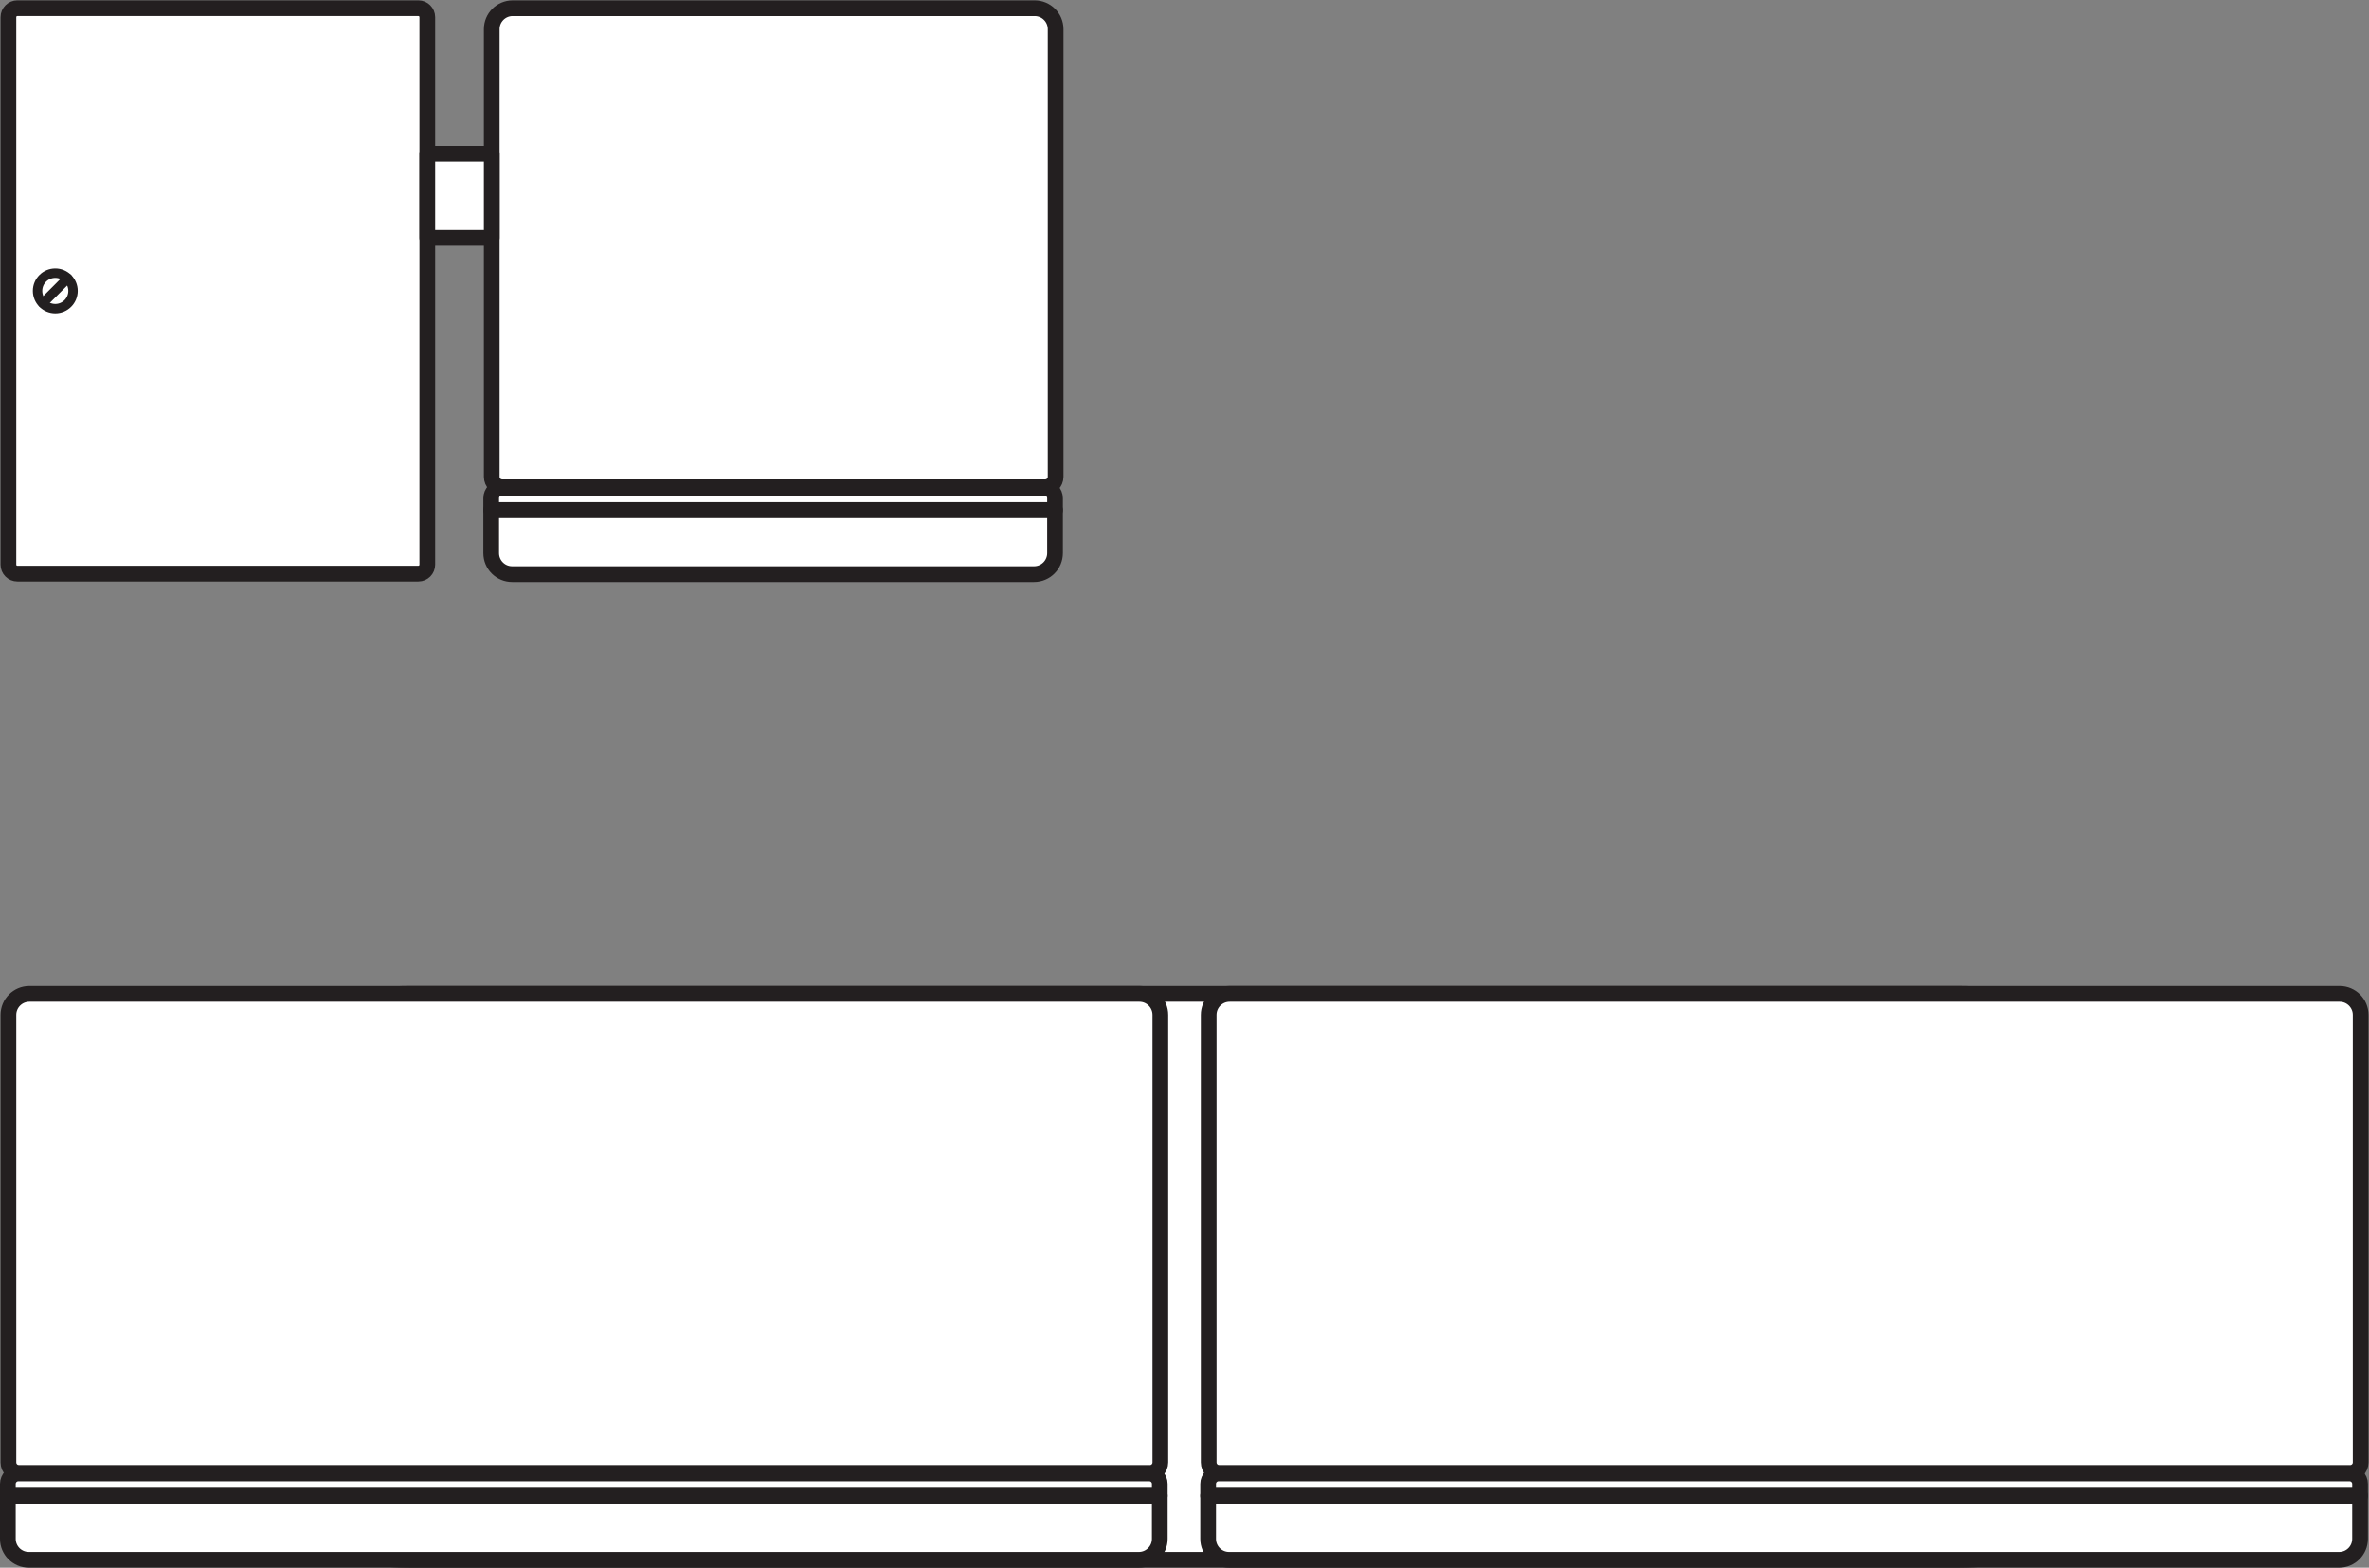 <?xml version="1.0" encoding="UTF-8" standalone="no"?>
<svg
   xmlns:dc="http://purl.org/dc/elements/1.1/"
   xmlns:cc="http://creativecommons.org/ns#"
   xmlns:rdf="http://www.w3.org/1999/02/22-rdf-syntax-ns#"
   xmlns:svg="http://www.w3.org/2000/svg"
   xmlns="http://www.w3.org/2000/svg"
   viewBox="0 0 142.467 94.293"
   height="94.293"
   width="142.467"
   xml:space="preserve"
   id="svg2"
   version="1.1"><rect x="0" y="0" width="142.467" height="94.293" fill="#808080" stroke="none"/><defs
     id="defs6" /><g
     transform="matrix(1.333,0,0,-1.333,0,94.293)"
     id="g10"><g
       transform="scale(0.1)"
       id="g12"><path
         id="path14"
         style="fill:#ffffff;fill-opacity:1;fill-rule:nonzero;stroke:none"
         d="m 3.797,699.633 c 0,2.226 1.812,4.039 4.039,4.039 H 188.746 c 2.234,0 4.035,-1.813 4.035,-4.039 v -61.641 h 29.071 v 56.231 c 0,5.218 4.234,9.441 9.445,9.441 h 235.492 c 5.227,0 9.457,-4.223 9.457,-9.441 V 492.25 c 0,-2.613 -2.117,-4.727 -4.726,-4.727 H 226.578 c -2.613,0 -4.726,2.114 -4.726,4.727 V 600.027 H 192.781 V 452.594 c 0,-2.242 -1.801,-4.039 -4.035,-4.039 H 7.836 c -2.227,0 -4.039,1.797 -4.039,4.039 z M 221.605,482.57 c 0,2.614 2.114,4.735 4.719,4.735 h 244.934 c 2.605,0 4.722,-2.121 4.722,-4.735 v -5.304 -19.493 c 0,-5.218 -4.234,-9.445 -9.46,-9.445 H 231.059 c -5.231,0 -9.454,4.227 -9.454,9.445 v 19.493 5.304" /><path
         id="path16"
         style="fill:none;stroke:#231f20;stroke-width:5.45;stroke-linecap:round;stroke-linejoin:round;stroke-miterlimit:3.864;stroke-dasharray:none;stroke-opacity:1"
         d="m 3.797,699.633 c 0,2.226 1.812,4.039 4.039,4.039 H 188.746 c 2.234,0 4.035,-1.813 4.035,-4.039 v -61.641 h 29.071 v 56.231 c 0,5.218 4.234,9.441 9.445,9.441 h 235.492 c 5.227,0 9.457,-4.223 9.457,-9.441 V 492.25 c 0,-2.613 -2.117,-4.727 -4.726,-4.727 H 226.578 c -2.613,0 -4.726,2.114 -4.726,4.727 V 600.027 H 192.781 V 452.594 c 0,-2.242 -1.801,-4.039 -4.035,-4.039 H 7.836 c -2.227,0 -4.039,1.797 -4.039,4.039 z M 221.605,482.57 c 0,2.614 2.114,4.735 4.719,4.735 h 244.934 c 2.605,0 4.722,-2.121 4.722,-4.735 v -5.304 -19.493 c 0,-5.218 -4.234,-9.445 -9.46,-9.445 H 231.059 c -5.231,0 -9.454,4.227 -9.454,9.445 v 19.493 z" /><path
         id="path18"
         style="fill:#ffffff;fill-opacity:1;fill-rule:nonzero;stroke:none"
         d="M 13.238,258.887 H 1055.54 c 5.21,0 9.46,-4.227 9.46,-9.446 V 47.473 c 0,-2.609 -2.12,-4.731 -4.74,-4.731 l -0.27,-0.219 c 2.62,0 4.74,-2.125 4.74,-4.719 V 32.488 12.98 c 0,-5.195 -4.23,-9.438 -9.45,-9.438 H 883.711 554.484 184.816 12.996 c -5.227,0 -9.453,4.242 -9.453,9.438 v 19.508 5.316 c 0,2.594 2.113,4.719 4.723,4.719 l 0.254,0.219 c -2.609,0 -4.723,2.121 -4.723,4.731 V 249.441 c 0,5.219 4.234,9.446 9.441,9.446" /><path
         id="path20"
         style="fill:none;stroke:#231f20;stroke-width:5.45;stroke-linecap:round;stroke-linejoin:round;stroke-miterlimit:3.864;stroke-dasharray:none;stroke-opacity:1"
         d="M 13.238,258.887 H 1055.54 c 5.21,0 9.46,-4.227 9.46,-9.446 V 47.473 c 0,-2.609 -2.12,-4.731 -4.74,-4.731 l -0.27,-0.219 c 2.62,0 4.74,-2.125 4.74,-4.719 V 32.488 12.98 c 0,-5.195 -4.23,-9.438 -9.45,-9.438 H 883.711 554.484 184.816 12.996 c -5.227,0 -9.453,4.242 -9.453,9.438 v 19.508 5.316 c 0,2.594 2.113,4.719 4.723,4.719 l 0.254,0.219 c -2.609,0 -4.723,2.121 -4.723,4.731 V 249.441 c 0,5.219 4.234,9.446 9.441,9.446 z" /><path
         id="path22"
         style="fill:#ffffff;fill-opacity:1;fill-rule:nonzero;stroke:none"
         d="m 57.148,131.215 c 0,70.523 57.157,127.672 127.668,127.672 39.739,0 659.161,0 698.895,0 70.519,0 127.669,-57.149 127.669,-127.672 0,-70.508 -57.15,-127.672 -127.669,-127.672 -39.734,0 -659.156,0 -698.895,0 -70.511,0 -127.668,57.164 -127.668,127.672" /><path
         id="path24"
         style="fill:none;stroke:#231f20;stroke-width:7.087;stroke-linecap:round;stroke-linejoin:round;stroke-miterlimit:3.864;stroke-dasharray:none;stroke-opacity:1"
         d="m 57.148,131.215 c 0,70.523 57.157,127.672 127.668,127.672 39.739,0 659.161,0 698.895,0 70.519,0 127.669,-57.149 127.669,-127.672 0,-70.508 -57.15,-127.672 -127.669,-127.672 -39.734,0 -659.156,0 -698.895,0 -70.511,0 -127.668,57.164 -127.668,127.672 z" /><path
         id="path26"
         style="fill:#ffffff;fill-opacity:1;fill-rule:evenodd;stroke:none"
         d="m 545.297,249.441 c 0,5.219 4.226,9.446 9.445,9.446 h 500.798 c 5.21,0 9.46,-4.227 9.46,-9.446 V 47.473 c 0,-2.609 -2.12,-4.731 -4.74,-4.731 H 550.02 c -2.606,0 -4.723,2.121 -4.723,4.731 V 249.441" /><path
         id="path28"
         style="fill:none;stroke:#231f20;stroke-width:7.087;stroke-linecap:round;stroke-linejoin:round;stroke-miterlimit:3.864;stroke-dasharray:none;stroke-opacity:1"
         d="m 545.297,249.441 c 0,5.219 4.226,9.446 9.445,9.446 h 500.798 c 5.21,0 9.46,-4.227 9.46,-9.446 V 47.473 c 0,-2.609 -2.12,-4.731 -4.74,-4.731 H 550.02 c -2.606,0 -4.723,2.121 -4.723,4.731 z" /><path
         id="path30"
         style="fill:#ffffff;fill-opacity:1;fill-rule:evenodd;stroke:none"
         d="M 545.047,32.488 H 1064.73 V 12.98 c 0,-5.195 -4.23,-9.438 -9.45,-9.438 H 554.484 c -5.218,0 -9.437,4.242 -9.437,9.438 v 19.508" /><path
         id="path32"
         style="fill:none;stroke:#231f20;stroke-width:7.087;stroke-linecap:round;stroke-linejoin:round;stroke-miterlimit:3.864;stroke-dasharray:none;stroke-opacity:1"
         d="M 545.047,32.488 H 1064.73 V 12.98 c 0,-5.195 -4.23,-9.438 -9.45,-9.438 H 554.484 c -5.218,0 -9.437,4.242 -9.437,9.438 z" /><path
         id="path34"
         style="fill:#ffffff;fill-opacity:1;fill-rule:evenodd;stroke:none"
         d="m 545.047,37.805 c 0,2.594 2.109,4.719 4.723,4.719 h 510.22 c 2.62,0 4.74,-2.125 4.74,-4.719 V 32.488 H 545.047 v 5.316" /><path
         id="path36"
         style="fill:none;stroke:#231f20;stroke-width:7.087;stroke-linecap:round;stroke-linejoin:round;stroke-miterlimit:3.864;stroke-dasharray:none;stroke-opacity:1"
         d="m 545.047,37.805 c 0,2.594 2.109,4.719 4.723,4.719 h 510.22 c 2.62,0 4.74,-2.125 4.74,-4.719 V 32.488 H 545.047 Z" /><path
         id="path38"
         style="fill:#ffffff;fill-opacity:1;fill-rule:evenodd;stroke:none"
         d="m 3.797,249.441 c 0,5.219 4.234,9.446 9.441,9.446 H 514.055 c 5.195,0 9.437,-4.227 9.437,-9.446 V 47.473 c 0,-2.609 -2.117,-4.731 -4.719,-4.731 H 8.52 c -2.609,0 -4.723,2.121 -4.723,4.731 V 249.441" /><path
         id="path40"
         style="fill:none;stroke:#231f20;stroke-width:7.087;stroke-linecap:round;stroke-linejoin:round;stroke-miterlimit:3.864;stroke-dasharray:none;stroke-opacity:1"
         d="m 3.797,249.441 c 0,5.219 4.234,9.446 9.441,9.446 H 514.055 c 5.195,0 9.437,-4.227 9.437,-9.446 V 47.473 c 0,-2.609 -2.117,-4.731 -4.719,-4.731 H 8.52 c -2.609,0 -4.723,2.121 -4.723,4.731 z" /><path
         id="path42"
         style="fill:#ffffff;fill-opacity:1;fill-rule:evenodd;stroke:none"
         d="M 3.543,32.488 H 523.234 V 12.98 c 0,-5.195 -4.242,-9.438 -9.449,-9.438 H 12.996 c -5.227,0 -9.453,4.242 -9.453,9.438 v 19.508" /><path
         id="path44"
         style="fill:none;stroke:#231f20;stroke-width:7.087;stroke-linecap:round;stroke-linejoin:round;stroke-miterlimit:3.864;stroke-dasharray:none;stroke-opacity:1"
         d="M 3.543,32.488 H 523.234 V 12.98 c 0,-5.195 -4.242,-9.438 -9.449,-9.438 H 12.996 c -5.227,0 -9.453,4.242 -9.453,9.438 z" /><path
         id="path46"
         style="fill:#ffffff;fill-opacity:1;fill-rule:evenodd;stroke:none"
         d="m 3.543,37.805 c 0,2.594 2.113,4.719 4.723,4.719 H 518.5 c 2.617,0 4.734,-2.125 4.734,-4.719 V 32.488 H 3.543 v 5.316" /><path
         id="path48"
         style="fill:none;stroke:#231f20;stroke-width:7.087;stroke-linecap:round;stroke-linejoin:round;stroke-miterlimit:3.864;stroke-dasharray:none;stroke-opacity:1"
         d="m 3.543,37.805 c 0,2.594 2.113,4.719 4.723,4.719 H 518.5 c 2.617,0 4.734,-2.125 4.734,-4.719 V 32.488 H 3.543 Z" /><path
         id="path50"
         style="fill:#ffffff;fill-opacity:1;fill-rule:evenodd;stroke:none"
         d="m 221.852,694.223 c 0,5.218 4.234,9.441 9.445,9.441 h 235.492 c 5.227,0 9.457,-4.223 9.457,-9.441 V 492.25 c 0,-2.613 -2.117,-4.727 -4.726,-4.727 H 226.578 c -2.613,0 -4.726,2.114 -4.726,4.727 v 201.973" /><path
         id="path52"
         style="fill:none;stroke:#231f20;stroke-width:7.087;stroke-linecap:round;stroke-linejoin:round;stroke-miterlimit:3.864;stroke-dasharray:none;stroke-opacity:1"
         d="m 221.852,694.223 c 0,5.218 4.234,9.441 9.445,9.441 h 235.492 c 5.227,0 9.457,-4.223 9.457,-9.441 V 492.25 c 0,-2.613 -2.117,-4.727 -4.726,-4.727 H 226.578 c -2.613,0 -4.726,2.114 -4.726,4.727 z" /><path
         id="path54"
         style="fill:#ffffff;fill-opacity:1;fill-rule:evenodd;stroke:none"
         d="M 221.605,477.266 H 475.98 v -19.493 c 0,-5.218 -4.234,-9.445 -9.46,-9.445 H 231.059 c -5.231,0 -9.454,4.227 -9.454,9.445 v 19.493" /><path
         id="path56"
         style="fill:none;stroke:#231f20;stroke-width:7.087;stroke-linecap:round;stroke-linejoin:round;stroke-miterlimit:3.864;stroke-dasharray:none;stroke-opacity:1"
         d="M 221.605,477.266 H 475.98 v -19.493 c 0,-5.218 -4.234,-9.445 -9.46,-9.445 H 231.059 c -5.231,0 -9.454,4.227 -9.454,9.445 z" /><path
         id="path58"
         style="fill:#ffffff;fill-opacity:1;fill-rule:evenodd;stroke:none"
         d="m 221.605,482.57 c 0,2.614 2.114,4.735 4.719,4.735 h 244.934 c 2.605,0 4.722,-2.121 4.722,-4.735 v -5.304 H 221.605 v 5.304" /><path
         id="path60"
         style="fill:none;stroke:#231f20;stroke-width:7.087;stroke-linecap:round;stroke-linejoin:round;stroke-miterlimit:3.864;stroke-dasharray:none;stroke-opacity:1"
         d="m 221.605,482.57 c 0,2.614 2.114,4.735 4.719,4.735 h 244.934 c 2.605,0 4.722,-2.121 4.722,-4.735 v -5.304 H 221.605 Z" /><path
         id="path62"
         style="fill:#ffffff;fill-opacity:1;fill-rule:evenodd;stroke:none"
         d="m 3.797,699.633 c 0,2.226 1.812,4.039 4.039,4.039 H 188.746 c 2.234,0 4.035,-1.813 4.035,-4.039 V 452.594 c 0,-2.242 -1.801,-4.039 -4.035,-4.039 H 7.836 c -2.227,0 -4.039,1.797 -4.039,4.039 v 247.039" /><path
         id="path64"
         style="fill:none;stroke:#231f20;stroke-width:7.087;stroke-linecap:round;stroke-linejoin:round;stroke-miterlimit:3.864;stroke-dasharray:none;stroke-opacity:1"
         d="m 3.797,699.633 c 0,2.226 1.812,4.039 4.039,4.039 H 188.746 c 2.234,0 4.035,-1.813 4.035,-4.039 V 452.594 c 0,-2.242 -1.801,-4.039 -4.035,-4.039 H 7.836 c -2.227,0 -4.039,1.797 -4.039,4.039 z" /><path
         id="path66"
         style="fill:#ffffff;fill-opacity:1;fill-rule:evenodd;stroke:none"
         d="m 192.781,637.992 h 29.071 v -37.965 h -29.071 v 37.965" /><path
         id="path68"
         style="fill:none;stroke:#231f20;stroke-width:7.087;stroke-linecap:round;stroke-linejoin:round;stroke-miterlimit:3.864;stroke-dasharray:none;stroke-opacity:1"
         d="m 192.781,637.992 h 29.071 v -37.965 h -29.071 z" /><path
         id="path70"
         style="fill:#ffffff;fill-opacity:1;fill-rule:evenodd;stroke:none"
         d="m 16.945,576.105 c 0,4.426 3.582,8 8.008,8 4.41,0 8,-3.574 8,-8 0,-4.414 -3.59,-8 -8,-8 -4.426,0 -8.008,3.586 -8.008,8" /><path
         id="path72"
         style="fill:none;stroke:#231f20;stroke-width:4.252;stroke-linecap:round;stroke-linejoin:round;stroke-miterlimit:3.864;stroke-dasharray:none;stroke-opacity:1"
         d="m 16.945,576.105 c 0,4.426 3.582,8 8.008,8 4.41,0 8,-3.574 8,-8 0,-4.414 -3.59,-8 -8,-8 -4.426,0 -8.008,3.586 -8.008,8 z" /><path
         id="path74"
         style="fill:none;stroke:#231f20;stroke-width:4.252;stroke-linecap:round;stroke-linejoin:round;stroke-miterlimit:3.864;stroke-dasharray:none;stroke-opacity:1"
         d="M 30.555,581.785 19.336,570.566" /></g></g></svg>